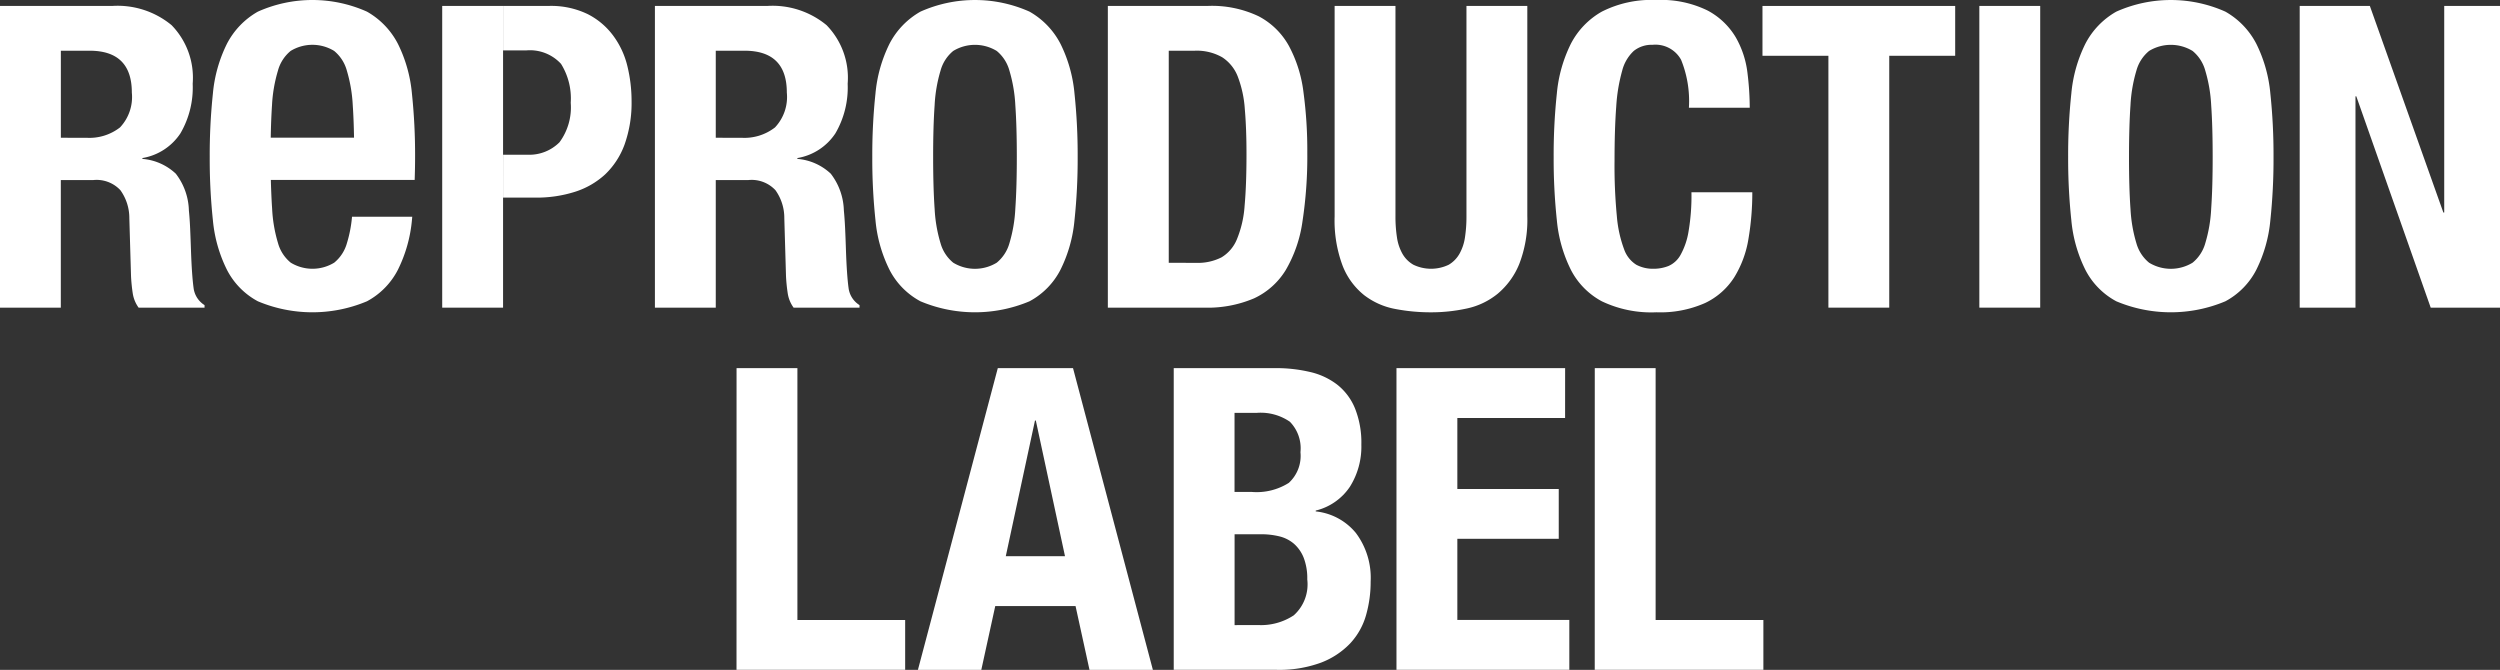 <svg xmlns="http://www.w3.org/2000/svg" width="195.675" height="52.429" viewBox="0 0 195.675 52.429"><rect x="0" y="0" width="195.675" height="52.429" fill="#333333" stroke="none"/><g transform="translate(-3314.077 -13.006)"><path d="M3353.453,25.117h1.941a3.331,3.331,0,0,0,2.477-.978,4.607,4.607,0,0,0,.877-3.093,5.1,5.1,0,0,0-.76-3.041,3.3,3.3,0,0,0-2.726-1.053h-1.809V13.47h3.575a6.567,6.567,0,0,1,3.06.647,5.668,5.668,0,0,1,2,1.7,6.592,6.592,0,0,1,1.091,2.35,11.5,11.5,0,0,1,.331,2.745,9.7,9.7,0,0,1-.546,3.4,6.128,6.128,0,0,1-1.521,2.343,6.288,6.288,0,0,1-2.365,1.364,9.855,9.855,0,0,1-3.076.454h-2.55Z" fill="#fff"/><path d="M3371.727,41.819h4.763V61.532h8.434v3.9h-13.2Z" fill="#fff"/><path d="M3398.062,41.819l6.251,23.616h-4.961l-1.092-4.994h-6.284l-1.092,4.994h-4.961l6.252-23.616Zm-.628,14.719-2.283-10.617h-.066L3392.8,56.538Z" fill="#fff"/><path d="M3413.912,41.819a11.55,11.55,0,0,1,2.695.3,5.5,5.5,0,0,1,2.134.993,4.556,4.556,0,0,1,1.389,1.852,7.215,7.215,0,0,1,.5,2.844,5.892,5.892,0,0,1-.893,3.291,4.486,4.486,0,0,1-2.679,1.869v.066a4.687,4.687,0,0,1,3.142,1.686,5.847,5.847,0,0,1,1.158,3.8,9.483,9.483,0,0,1-.364,2.646,5.387,5.387,0,0,1-1.24,2.2,6.215,6.215,0,0,1-2.282,1.505,9.443,9.443,0,0,1-3.49.562h-8.037V41.819Zm-1.852,9.692a4.706,4.706,0,0,0,2.894-.712,2.864,2.864,0,0,0,.91-2.4,2.967,2.967,0,0,0-.827-2.382,4.029,4.029,0,0,0-2.613-.695h-1.72v6.186Zm.5,10.418a4.654,4.654,0,0,0,2.779-.761,3.249,3.249,0,0,0,1.058-2.811,4.469,4.469,0,0,0-.282-1.7,2.865,2.865,0,0,0-.76-1.091,2.751,2.751,0,0,0-1.142-.579,6,6,0,0,0-1.455-.165h-2.05v7.111Z" fill="#fff"/><path d="M3436.577,45.722h-8.434v5.557h7.937v3.9h-7.937v6.35h8.765v3.9h-13.529V41.819h13.2Z" fill="#fff"/><path d="M3438.9,41.819h4.763V61.532h8.434v3.9h-13.2Z" fill="#fff"/><path d="M3322.875,13.47a6.637,6.637,0,0,1,4.631,1.505,5.894,5.894,0,0,1,1.653,4.581,7.124,7.124,0,0,1-.959,3.886,4.445,4.445,0,0,1-2.977,1.935v.066a4.319,4.319,0,0,1,2.613,1.157,4.909,4.909,0,0,1,1.025,2.878q.066.661.1,1.439t.066,1.736q.066,1.885.2,2.878a1.848,1.848,0,0,0,.86,1.356v.2h-5.16a2.56,2.56,0,0,1-.463-1.141,12.846,12.846,0,0,1-.132-1.34l-.132-4.531a3.727,3.727,0,0,0-.7-2.182,2.544,2.544,0,0,0-2.117-.794h-2.546v9.988h-4.763V13.47Zm-2.051,10.319a3.9,3.9,0,0,0,2.646-.81,3.471,3.471,0,0,0,.926-2.729q0-3.275-3.307-3.274h-2.249v6.813Z" fill="#fff"/><path d="M3374.14,13.47a6.634,6.634,0,0,1,4.631,1.505,5.893,5.893,0,0,1,1.653,4.581,7.126,7.126,0,0,1-.959,3.886,4.446,4.446,0,0,1-2.977,1.935v.066A4.317,4.317,0,0,1,3379.1,26.6a4.916,4.916,0,0,1,1.026,2.878q.064.661.1,1.439t.066,1.736q.066,1.885.2,2.878a1.854,1.854,0,0,0,.86,1.356v.2h-5.159a2.549,2.549,0,0,1-.463-1.141,12.841,12.841,0,0,1-.133-1.34l-.132-4.531a3.729,3.729,0,0,0-.694-2.182,2.544,2.544,0,0,0-2.117-.794H3370.1v9.988h-4.763V13.47Zm-2.051,10.319a3.9,3.9,0,0,0,2.647-.81,3.474,3.474,0,0,0,.926-2.729q0-3.275-3.308-3.274H3370.1v6.813Z" fill="#fff"/><path d="M3382.6,20.332a10.966,10.966,0,0,1,1.091-3.886,6.122,6.122,0,0,1,2.431-2.53,10.467,10.467,0,0,1,8.533,0,6.116,6.116,0,0,1,2.431,2.53,10.966,10.966,0,0,1,1.092,3.886,45.737,45.737,0,0,1,.248,4.945,45.551,45.551,0,0,1-.248,4.961,10.924,10.924,0,0,1-1.092,3.87,5.794,5.794,0,0,1-2.431,2.481,11.013,11.013,0,0,1-8.533,0,5.8,5.8,0,0,1-2.431-2.481,10.924,10.924,0,0,1-1.091-3.87,45.3,45.3,0,0,1-.249-4.961A45.479,45.479,0,0,1,3382.6,20.332Zm4.63,9a11.206,11.206,0,0,0,.463,2.712,3.016,3.016,0,0,0,.992,1.522,3.269,3.269,0,0,0,3.407,0,3.022,3.022,0,0,0,.992-1.522,11.254,11.254,0,0,0,.463-2.712q.116-1.67.116-4.052t-.116-4.035a11.457,11.457,0,0,0-.463-2.711,3.024,3.024,0,0,0-.992-1.539,3.269,3.269,0,0,0-3.407,0,3.018,3.018,0,0,0-.992,1.539,11.407,11.407,0,0,0-.463,2.711q-.117,1.654-.116,4.035T3387.228,29.329Z" fill="#fff"/><path d="M3408.593,13.47a8.513,8.513,0,0,1,4,.81,5.759,5.759,0,0,1,2.365,2.316,10.264,10.264,0,0,1,1.141,3.621,34.083,34.083,0,0,1,.3,4.73,33.654,33.654,0,0,1-.38,5.408,10.357,10.357,0,0,1-1.306,3.786,5.742,5.742,0,0,1-2.481,2.217,9.3,9.3,0,0,1-3.936.727h-7.508V13.47Zm-.926,20.109a4.088,4.088,0,0,0,2.018-.43,2.947,2.947,0,0,0,1.207-1.422,8.306,8.306,0,0,0,.6-2.613q.148-1.62.148-4.035,0-2.016-.132-3.539a8.719,8.719,0,0,0-.546-2.53,3.152,3.152,0,0,0-1.223-1.521,4.015,4.015,0,0,0-2.167-.513h-2.017v16.6Z" fill="#fff"/><path d="M3423.3,29.941a10.721,10.721,0,0,0,.116,1.637,3.693,3.693,0,0,0,.43,1.29,2.29,2.29,0,0,0,.86.86,3.194,3.194,0,0,0,2.762,0,2.334,2.334,0,0,0,.843-.86,3.718,3.718,0,0,0,.43-1.29,10.721,10.721,0,0,0,.116-1.637V13.47h4.763V29.941a9.547,9.547,0,0,1-.628,3.721,5.946,5.946,0,0,1-1.688,2.332,5.7,5.7,0,0,1-2.414,1.157,13.04,13.04,0,0,1-2.811.3,14.69,14.69,0,0,1-2.812-.265,5.7,5.7,0,0,1-2.414-1.075,5.511,5.511,0,0,1-1.687-2.3,10.064,10.064,0,0,1-.628-3.87V13.47h4.762Z" fill="#fff"/><path d="M3445.656,17.687a2.288,2.288,0,0,0-2.232-1.174,2.235,2.235,0,0,0-1.472.479,3.181,3.181,0,0,0-.909,1.555,13.255,13.255,0,0,0-.464,2.811q-.132,1.737-.132,4.25a41.406,41.406,0,0,0,.182,4.333,9.635,9.635,0,0,0,.562,2.563,2.341,2.341,0,0,0,.959,1.224,2.758,2.758,0,0,0,1.34.314,3.161,3.161,0,0,0,1.174-.215,1.983,1.983,0,0,0,.943-.859,5.588,5.588,0,0,0,.628-1.82,16.624,16.624,0,0,0,.232-3.092h4.763a21.359,21.359,0,0,1-.3,3.638,8.219,8.219,0,0,1-1.108,3.009,5.5,5.5,0,0,1-2.282,2.018,8.644,8.644,0,0,1-3.821.728,8.988,8.988,0,0,1-4.266-.86,5.8,5.8,0,0,1-2.431-2.481,10.919,10.919,0,0,1-1.091-3.87,45.292,45.292,0,0,1-.249-4.961,45.476,45.476,0,0,1,.249-4.945,10.961,10.961,0,0,1,1.091-3.886,6.122,6.122,0,0,1,2.431-2.53,8.577,8.577,0,0,1,4.266-.909,8.25,8.25,0,0,1,4.019.826,5.631,5.631,0,0,1,2.2,2.1,7.291,7.291,0,0,1,.909,2.745,22.667,22.667,0,0,1,.182,2.762h-4.762A8.571,8.571,0,0,0,3445.656,17.687Z" fill="#fff"/><path d="M3467.109,17.372h-5.161V37.085h-4.762V17.372h-5.16v-3.9h15.083Z" fill="#fff"/><path d="M3469,13.47h4.764V37.085H3469Z" fill="#fff"/><path d="M3476.2,20.332a10.966,10.966,0,0,1,1.091-3.886,6.122,6.122,0,0,1,2.431-2.53,10.467,10.467,0,0,1,8.533,0,6.116,6.116,0,0,1,2.431,2.53,10.961,10.961,0,0,1,1.092,3.886,45.489,45.489,0,0,1,.248,4.945,45.306,45.306,0,0,1-.248,4.961,10.919,10.919,0,0,1-1.092,3.87,5.793,5.793,0,0,1-2.431,2.481,11.013,11.013,0,0,1-8.533,0,5.8,5.8,0,0,1-2.431-2.481,10.924,10.924,0,0,1-1.091-3.87,45.537,45.537,0,0,1-.249-4.961A45.724,45.724,0,0,1,3476.2,20.332Zm4.63,9a11.265,11.265,0,0,0,.463,2.712,3.022,3.022,0,0,0,.992,1.522,3.269,3.269,0,0,0,3.407,0,3.014,3.014,0,0,0,.992-1.522,11.193,11.193,0,0,0,.463-2.712q.117-1.67.116-4.052t-.116-4.035a11.394,11.394,0,0,0-.463-2.711,3.016,3.016,0,0,0-.992-1.539,3.269,3.269,0,0,0-3.407,0,3.024,3.024,0,0,0-.992,1.539,11.468,11.468,0,0,0-.463,2.711q-.115,1.654-.116,4.035T3480.828,29.329Z" fill="#fff"/><path d="M3505.32,29.643h.066V13.47h4.366V37.085h-5.424l-5.822-16.537h-.066V37.085h-4.366V13.47h5.491Z" fill="#fff"/><path d="M3346.533,27.092c.02-.589.033-1.189.033-1.815a45.782,45.782,0,0,0-.247-4.944,10.974,10.974,0,0,0-1.092-3.886,6.112,6.112,0,0,0-2.431-2.531,10.457,10.457,0,0,0-8.533,0,6.113,6.113,0,0,0-2.431,2.531,10.954,10.954,0,0,0-1.092,3.886,45.7,45.7,0,0,0-.248,4.944,45.551,45.551,0,0,0,.248,4.961,10.924,10.924,0,0,0,1.092,3.87,5.794,5.794,0,0,0,2.431,2.481,11.013,11.013,0,0,0,8.533,0,5.793,5.793,0,0,0,2.431-2.481,10.945,10.945,0,0,0,1.092-3.87c.009-.087.016-.181.025-.269h-4.714a10.04,10.04,0,0,1-.4,2.072,3.024,3.024,0,0,1-.992,1.522,3.269,3.269,0,0,1-3.407,0,3.011,3.011,0,0,1-.992-1.522,11.206,11.206,0,0,1-.463-2.712c-.046-.659-.077-1.412-.1-2.237h11.257Zm-10.7-8.561a3.014,3.014,0,0,1,.992-1.538,3.263,3.263,0,0,1,3.407,0,3.027,3.027,0,0,1,.992,1.538,11.457,11.457,0,0,1,.463,2.711c.051.735.084,1.588.1,2.539h-6.52c.017-.951.05-1.8.1-2.539A11.407,11.407,0,0,1,3335.834,18.531Z" fill="#fff"/><rect width="4.763" height="23.616" transform="translate(3348.689 13.47)" fill="#fff"/></g></svg>
